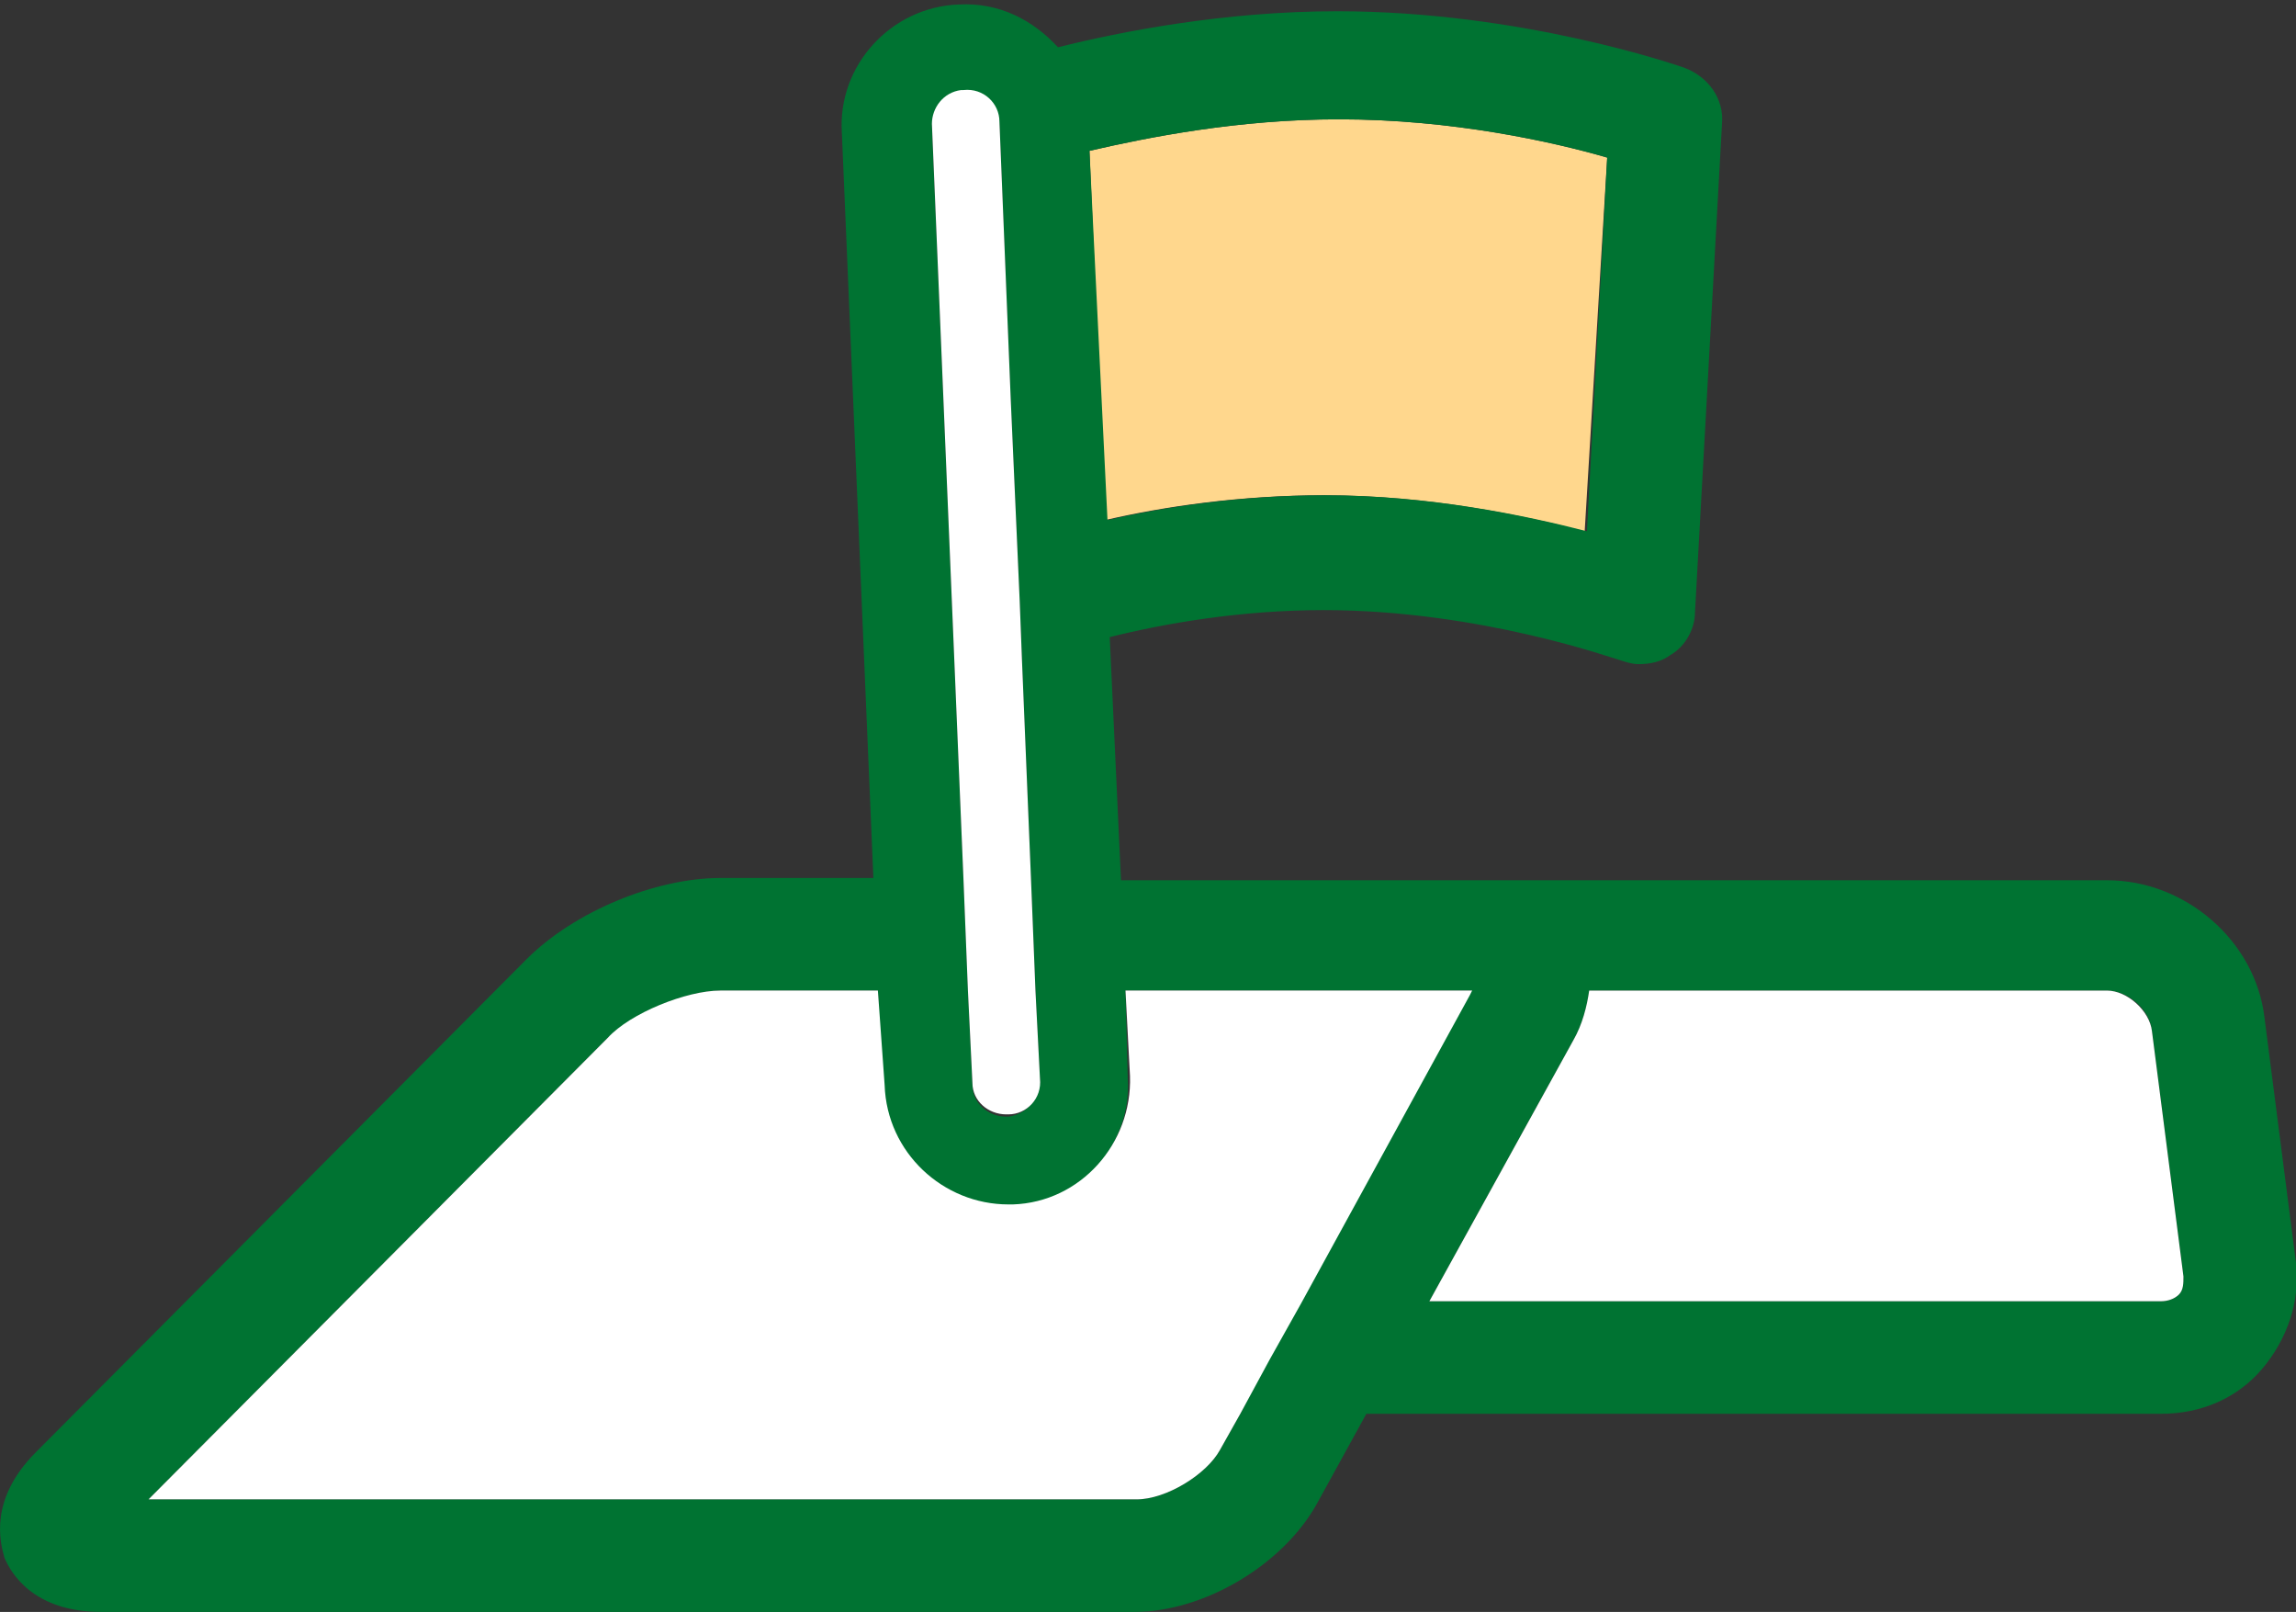 <?xml version="1.0" encoding="utf-8"?>
<!-- Generator: Adobe Illustrator 21.0.2, SVG Export Plug-In . SVG Version: 6.00 Build 0)  -->
<svg version="1.1" id="レイヤー_1" xmlns="http://www.w3.org/2000/svg" xmlns:xlink="http://www.w3.org/1999/xlink" x="0px"
	 y="0px" viewBox="0 0 102 71.6" style="enable-background:new 0 0 102 71.6;" xml:space="preserve">
<rect x="0" y="0" width="102" height="71.6" fill="#333333" stroke="none"/>
<style type="text/css">
	.st0{fill:#FFD78D;}
	.st1{fill:#007332;}
	.st2{fill:#FFFFFF;}
</style>
<g>
	<path class="st0" d="M59.5,5.3C55,5.3,51,6.1,48.4,6.7l0.7,16.4c2.6-0.6,6-1.1,9.7-1.1c4.7,0,8.9,0.9,11.6,1.6L71.4,7
		C69,6.3,64.5,5.3,59.5,5.3z"/>
	<path class="st1" d="M102,56.1l-1.4-10.9c-0.4-3.4-3.5-6.1-7-6.1H66.2c-0.1,0-0.2,0-0.2,0c-0.1,0-0.2,0-0.3,0H49.8l-0.5-10.8
		c2.4-0.6,5.8-1.2,9.5-1.2c7,0,13,2.2,13.1,2.2c0.3,0.1,0.6,0.2,0.9,0.2c0.5,0,1-0.1,1.4-0.4c0.7-0.4,1.1-1.2,1.1-1.9l1.2-21.7
		c0.1-1.1-0.6-2.1-1.7-2.5c-0.3-0.1-7.2-2.5-15.4-2.5c-5,0-9.6,0.9-12.4,1.6c-1.1-1.2-2.6-2-4.4-1.9c-3,0.1-5.4,2.7-5.2,5.7L38.8,39
		H32c-2.9,0-6.5,1.5-8.6,3.6L1.6,64.5c-2.1,2.1-1.6,4-1.4,4.7c0.3,0.7,1.3,2.4,4.3,2.4h45.9c3.1,0,6.6-2.1,8.1-4.8l2.2-4H96
		c1.8,0,3.4-0.7,4.5-2C101.6,59.5,102.2,57.8,102,56.1z M63.5,57.8l6.4-11.6c0.4-0.7,0.6-1.5,0.7-2.2h23c0.9,0,1.9,0.8,2,1.8
		L97,56.7c0,0.3,0,0.6-0.2,0.8c-0.2,0.2-0.5,0.3-0.8,0.3H63.5z M55.1,62.8l-0.9,1.6c-0.6,1.1-2.4,2.2-3.7,2.2H6.6L27,46.1
		c1.1-1.1,3.5-2.1,5-2.1h7l0.2,4.3c0.1,2.9,2.6,5.3,5.5,5.3c0.1,0,0.2,0,0.2,0c3-0.1,5.4-2.7,5.2-5.7L50,44h8h3h4.4l-0.1,0.1
		l-7.5,13.7l-1.4,2.5L55.1,62.8z M71.4,7l-0.9,16.6c-2.7-0.7-7-1.6-11.6-1.6c-3.7,0-7.1,0.5-9.7,1.1L48.4,6.7
		C51,6.1,55,5.3,59.5,5.3C64.5,5.3,69,6.3,71.4,7z M41.4,5.6c0-0.8,0.5-1.4,1.3-1.5c0,0,0.1,0,0.1,0c0.8,0,1.5,0.6,1.6,1.4l0.5,12.3
		l0.4,9l0.1,2.6l0.4,9.7l0.1,2.5L46,44l0.2,4c0,0.8-0.6,1.5-1.4,1.6c0,0,0,0-0.1,0c-0.8,0-1.5-0.6-1.5-1.4L43,44l-0.1-2.5L42.8,39
		L41.4,5.6z"/>
	<g>
		<path class="st2" d="M95.6,45.8c-0.1-0.9-1.1-1.8-2-1.8h-23c-0.1,0.7-0.3,1.5-0.7,2.2l-6.4,11.6H96c0.3,0,0.6-0.1,0.8-0.3
			C97,57.3,97,57,97,56.7L95.6,45.8z"/>
		<path class="st2" d="M65.4,44h-4.4h-3h-8l0.2,3.8c0.1,3-2.2,5.6-5.2,5.7c-0.1,0-0.2,0-0.2,0c-2.9,0-5.4-2.3-5.5-5.3L39,44h-7
			c-1.5,0-4,1-5,2.1L6.6,66.6h43.9c1.3,0,3.1-1.1,3.7-2.2l0.9-1.6l1.3-2.4l1.4-2.5l7.5-13.7L65.4,44z"/>
		<path class="st2" d="M42.9,41.5L43,44l0.2,4.1c0,0.8,0.7,1.4,1.5,1.4c0,0,0,0,0.1,0c0.8,0,1.5-0.7,1.4-1.6L46,44l-0.1-2.5L45.8,39
			l-0.4-9.7l-0.1-2.6l-0.4-9L44.4,5.4c0-0.8-0.7-1.5-1.6-1.4c0,0-0.1,0-0.1,0c-0.8,0.1-1.3,0.8-1.3,1.5L42.8,39L42.9,41.5z"/>
	</g>
</g>
</svg>
